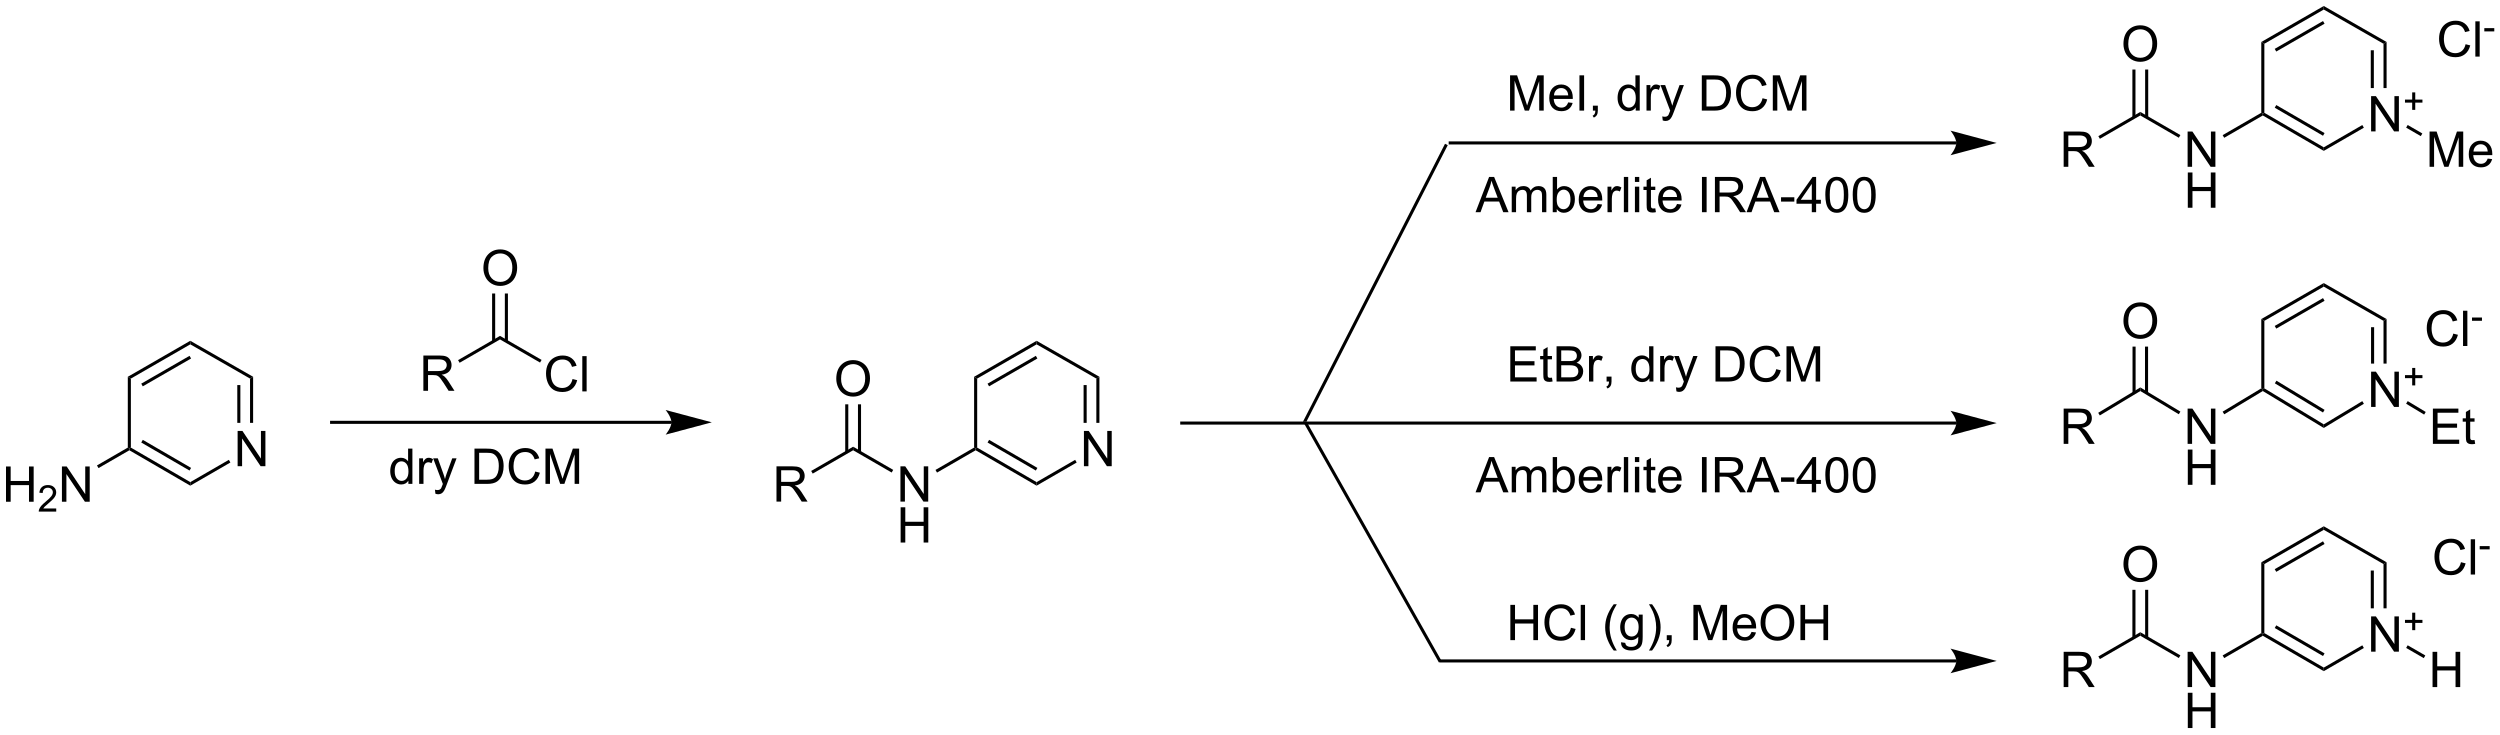 <?xml version="1.0" encoding="UTF-8"?>
<!DOCTYPE svg PUBLIC '-//W3C//DTD SVG 1.0//EN'
          'http://www.w3.org/TR/2001/REC-SVG-20010904/DTD/svg10.dtd'>
<svg stroke-dasharray="none" shape-rendering="auto" xmlns="http://www.w3.org/2000/svg" font-family="'Dialog'" text-rendering="auto" width="1024" fill-opacity="1" color-interpolation="auto" color-rendering="auto" preserveAspectRatio="xMidYMid meet" font-size="12px" viewBox="0 0 1024 301" fill="black" xmlns:xlink="http://www.w3.org/1999/xlink" stroke="black" image-rendering="auto" stroke-miterlimit="10" stroke-linecap="square" stroke-linejoin="miter" font-style="normal" stroke-width="1" height="301" stroke-dashoffset="0" font-weight="normal" stroke-opacity="1"
><!--Generated by the Batik Graphics2D SVG Generator--><defs id="genericDefs"
  /><g
  ><defs id="defs1"
    ><clipPath clipPathUnits="userSpaceOnUse" id="clipPath1"
      ><path d="M2.542 0.647 L420.224 0.647 L420.224 123.268 L2.542 123.268 L2.542 0.647 Z"
      /></clipPath
      ><clipPath clipPathUnits="userSpaceOnUse" id="clipPath2"
      ><path d="M19.745 8.763 L19.745 127.974 L425.814 127.974 L425.814 8.763 Z"
      /></clipPath
    ></defs
    ><g transform="scale(2.452,2.452) translate(-2.542,-0.647) matrix(1.029,0,0,1.029,-17.768,-8.366)"
    ><path d="M98.214 52.288 Q98.214 50.861 98.98 50.056 Q99.746 49.248 100.956 49.248 Q101.748 49.248 102.383 49.629 Q103.022 50.006 103.355 50.683 Q103.691 51.361 103.691 52.22 Q103.691 53.092 103.339 53.78 Q102.988 54.467 102.342 54.821 Q101.699 55.176 100.951 55.176 Q100.144 55.176 99.506 54.785 Q98.871 54.392 98.542 53.717 Q98.214 53.04 98.214 52.288 ZM98.996 52.298 Q98.996 53.334 99.55 53.931 Q100.108 54.525 100.949 54.525 Q101.803 54.525 102.355 53.923 Q102.909 53.321 102.909 52.217 Q102.909 51.517 102.673 50.996 Q102.436 50.475 101.98 50.189 Q101.527 49.9 100.959 49.9 Q100.154 49.9 99.574 50.454 Q98.996 51.006 98.996 52.298 Z" stroke="none" clip-path="url(#clipPath2)"
    /></g
    ><g transform="matrix(2.522,0,0,2.522,-49.793,-22.098)"
    ><path d="M112.728 70.319 L113.486 70.509 Q113.249 71.444 112.63 71.936 Q112.01 72.426 111.117 72.426 Q110.189 72.426 109.609 72.048 Q109.031 71.67 108.726 70.957 Q108.424 70.241 108.424 69.42 Q108.424 68.525 108.765 67.861 Q109.109 67.194 109.739 66.847 Q110.369 66.501 111.127 66.501 Q111.986 66.501 112.572 66.939 Q113.158 67.376 113.39 68.17 L112.643 68.345 Q112.445 67.72 112.064 67.436 Q111.687 67.15 111.111 67.15 Q110.453 67.15 110.007 67.467 Q109.564 67.782 109.385 68.316 Q109.205 68.85 109.205 69.415 Q109.205 70.147 109.419 70.691 Q109.632 71.236 110.08 71.506 Q110.531 71.775 111.054 71.775 Q111.689 71.775 112.13 71.407 Q112.572 71.04 112.728 70.319 ZM114.316 72.327 L114.316 66.6 L115.019 66.6 L115.019 72.327 L114.316 72.327 Z" stroke="none" clip-path="url(#clipPath2)"
    /></g
    ><g transform="matrix(2.522,0,0,2.522,-49.793,-22.098)"
    ><path d="M88.503 72.227 L88.503 66.5 L91.042 66.5 Q91.808 66.5 92.206 66.654 Q92.605 66.807 92.842 67.198 Q93.081 67.589 93.081 68.062 Q93.081 68.672 92.686 69.091 Q92.292 69.508 91.467 69.62 Q91.769 69.766 91.925 69.906 Q92.256 70.211 92.553 70.667 L93.55 72.227 L92.597 72.227 L91.839 71.034 Q91.506 70.518 91.29 70.245 Q91.076 69.971 90.907 69.862 Q90.738 69.753 90.561 69.711 Q90.433 69.682 90.139 69.682 L89.261 69.682 L89.261 72.227 L88.503 72.227 ZM89.261 69.026 L90.889 69.026 Q91.409 69.026 91.701 68.919 Q91.995 68.812 92.146 68.576 Q92.3 68.339 92.3 68.062 Q92.3 67.656 92.003 67.396 Q91.709 67.133 91.073 67.133 L89.261 67.133 L89.261 69.026 Z" stroke="none" clip-path="url(#clipPath2)"
    /></g
    ><g transform="matrix(2.522,0,0,2.522,-49.793,-22.098)"
    ><path d="M99.666 56.429 L99.666 64.2 L100.166 64.2 L100.166 56.429 ZM101.736 56.429 L101.736 64.2 L102.236 64.2 L102.236 56.429 Z" stroke="none" clip-path="url(#clipPath2)"
    /></g
    ><g transform="matrix(2.522,0,0,2.522,-49.793,-22.098)"
    ><path d="M100.951 63.89 L100.951 63.313 L107.702 67.215 L107.452 67.647 Z" stroke="none" clip-path="url(#clipPath2)"
    /></g
    ><g transform="matrix(2.522,0,0,2.522,-49.793,-22.098)"
    ><path d="M100.951 63.313 L100.951 63.89 L94.389 67.681 L94.139 67.249 Z" stroke="none" clip-path="url(#clipPath2)"
    /></g
    ><g transform="matrix(2.522,0,0,2.522,-49.793,-22.098)"
    ><path d="M155.564 70.287 Q155.564 68.861 156.329 68.056 Q157.095 67.249 158.306 67.249 Q159.098 67.249 159.733 67.629 Q160.371 68.006 160.704 68.683 Q161.04 69.361 161.04 70.22 Q161.04 71.092 160.689 71.78 Q160.337 72.467 159.691 72.821 Q159.048 73.176 158.301 73.176 Q157.494 73.176 156.856 72.785 Q156.22 72.392 155.892 71.717 Q155.564 71.04 155.564 70.287 ZM156.345 70.298 Q156.345 71.334 156.9 71.931 Q157.457 72.525 158.298 72.525 Q159.152 72.525 159.704 71.923 Q160.259 71.321 160.259 70.217 Q160.259 69.517 160.022 68.996 Q159.785 68.475 159.329 68.189 Q158.876 67.9 158.309 67.9 Q157.504 67.9 156.923 68.454 Q156.345 69.006 156.345 70.298 Z" stroke="none" clip-path="url(#clipPath2)"
    /></g
    ><g transform="matrix(2.522,0,0,2.522,-49.793,-22.098)"
    ><path d="M165.984 90.227 L165.984 84.5 L166.763 84.5 L169.771 88.995 L169.771 84.5 L170.497 84.5 L170.497 90.227 L169.719 90.227 L166.711 85.727 L166.711 90.227 L165.984 90.227 Z" stroke="none" clip-path="url(#clipPath2)"
    /></g
    ><g transform="matrix(2.522,0,0,2.522,-49.793,-22.098)"
    ><path d="M166.016 96.877 L166.016 91.15 L166.773 91.15 L166.773 93.502 L169.75 93.502 L169.75 91.15 L170.508 91.15 L170.508 96.877 L169.75 96.877 L169.75 94.176 L166.773 94.176 L166.773 96.877 L166.016 96.877 Z" stroke="none" clip-path="url(#clipPath2)"
    /></g
    ><g transform="matrix(2.522,0,0,2.522,-49.793,-22.098)"
    ><path d="M145.853 90.227 L145.853 84.5 L148.392 84.5 Q149.158 84.5 149.556 84.654 Q149.954 84.807 150.191 85.198 Q150.431 85.589 150.431 86.062 Q150.431 86.672 150.035 87.091 Q149.642 87.508 148.816 87.62 Q149.119 87.766 149.275 87.906 Q149.606 88.211 149.902 88.667 L150.9 90.227 L149.947 90.227 L149.189 89.034 Q148.856 88.518 148.639 88.245 Q148.426 87.971 148.257 87.862 Q148.087 87.753 147.91 87.711 Q147.783 87.682 147.488 87.682 L146.611 87.682 L146.611 90.227 L145.853 90.227 ZM146.611 87.026 L148.238 87.026 Q148.759 87.026 149.051 86.919 Q149.345 86.812 149.496 86.576 Q149.65 86.339 149.65 86.062 Q149.65 85.656 149.353 85.396 Q149.059 85.133 148.423 85.133 L146.611 85.133 L146.611 87.026 Z" stroke="none" clip-path="url(#clipPath2)"
    /></g
    ><g transform="matrix(2.522,0,0,2.522,-49.793,-22.098)"
    ><path d="M195.785 84.477 L195.785 78.75 L196.564 78.75 L199.572 83.245 L199.572 78.75 L200.298 78.75 L200.298 84.477 L199.519 84.477 L196.512 79.977 L196.512 84.477 L195.785 84.477 Z" stroke="none" clip-path="url(#clipPath2)"
    /></g
    ><g transform="matrix(2.522,0,0,2.522,-49.793,-22.098)"
    ><path d="M157.016 74.429 L157.016 82.2 L157.516 82.2 L157.516 74.429 ZM159.086 74.429 L159.086 82.2 L159.586 82.2 L159.586 74.429 Z" stroke="none" clip-path="url(#clipPath2)"
    /></g
    ><g transform="matrix(2.522,0,0,2.522,-49.793,-22.098)"
    ><path d="M158.301 81.89 L158.301 81.313 L164.809 85.074 L164.559 85.507 Z" stroke="none" clip-path="url(#clipPath2)"
    /></g
    ><g transform="matrix(2.522,0,0,2.522,-49.793,-22.098)"
    ><path d="M158.301 81.313 L158.301 81.89 L151.738 85.681 L151.488 85.249 Z" stroke="none" clip-path="url(#clipPath2)"
    /></g
    ><g transform="matrix(2.522,0,0,2.522,-49.793,-22.098)"
    ><path d="M171.926 85.516 L171.676 85.083 L177.949 81.457 L178.199 81.602 L178.199 81.891 Z" stroke="none" clip-path="url(#clipPath2)"
    /></g
    ><g transform="matrix(2.522,0,0,2.522,-49.793,-22.098)"
    ><path d="M178.199 81.891 L178.199 81.602 L178.449 81.458 L188.098 87.063 L188.097 87.641 ZM180.134 80.632 L187.975 85.186 L188.226 84.754 L180.385 80.199 Z" stroke="none" clip-path="url(#clipPath2)"
    /></g
    ><g transform="matrix(2.522,0,0,2.522,-49.793,-22.098)"
    ><path d="M188.097 87.641 L188.098 87.063 L194.359 83.445 L194.609 83.878 Z" stroke="none" clip-path="url(#clipPath2)"
    /></g
    ><g transform="matrix(2.522,0,0,2.522,-49.793,-22.098)"
    ><path d="M198.301 77.441 L197.801 77.441 L197.801 70.246 L198.301 69.957 ZM196.231 77.441 L196.231 71.301 L195.731 71.301 L195.731 77.441 Z" stroke="none" clip-path="url(#clipPath2)"
    /></g
    ><g transform="matrix(2.522,0,0,2.522,-49.793,-22.098)"
    ><path d="M198.301 69.957 L197.801 70.246 L188.098 64.687 L188.097 64.11 Z" stroke="none" clip-path="url(#clipPath2)"
    /></g
    ><g transform="matrix(2.522,0,0,2.522,-49.793,-22.098)"
    ><path d="M188.097 64.11 L188.098 64.687 L178.449 70.246 L177.949 69.957 ZM187.976 66.553 L180.131 71.073 L180.38 71.507 L188.225 66.987 Z" stroke="none" clip-path="url(#clipPath2)"
    /></g
    ><g transform="matrix(2.522,0,0,2.522,-49.793,-22.098)"
    ><path d="M178.449 81.458 L178.199 81.602 L177.949 81.457 L177.949 69.957 L178.449 70.246 Z" stroke="none" clip-path="url(#clipPath2)"
    /></g
    ><g transform="matrix(2.522,0,0,2.522,-49.793,-22.098)"
    ><path d="M364.615 60.913 Q364.615 59.486 365.38 58.681 Q366.146 57.873 367.357 57.873 Q368.149 57.873 368.784 58.254 Q369.422 58.631 369.755 59.308 Q370.091 59.986 370.091 60.845 Q370.091 61.717 369.74 62.405 Q369.388 63.092 368.742 63.446 Q368.099 63.801 367.352 63.801 Q366.544 63.801 365.906 63.41 Q365.271 63.017 364.943 62.342 Q364.615 61.665 364.615 60.913 ZM365.396 60.923 Q365.396 61.959 365.951 62.556 Q366.508 63.15 367.349 63.15 Q368.203 63.15 368.755 62.548 Q369.31 61.946 369.31 60.842 Q369.31 60.142 369.073 59.621 Q368.836 59.1 368.38 58.814 Q367.927 58.525 367.359 58.525 Q366.555 58.525 365.974 59.079 Q365.396 59.631 365.396 60.923 Z" stroke="none" clip-path="url(#clipPath2)"
    /></g
    ><g transform="matrix(2.522,0,0,2.522,-49.793,-22.098)"
    ><path d="M375.035 80.852 L375.035 75.125 L375.814 75.125 L378.822 79.62 L378.822 75.125 L379.548 75.125 L379.548 80.852 L378.77 80.852 L375.762 76.352 L375.762 80.852 L375.035 80.852 Z" stroke="none" clip-path="url(#clipPath2)"
    /></g
    ><g transform="matrix(2.522,0,0,2.522,-49.793,-22.098)"
    ><path d="M375.066 87.502 L375.066 81.775 L375.824 81.775 L375.824 84.127 L378.801 84.127 L378.801 81.775 L379.559 81.775 L379.559 87.502 L378.801 87.502 L378.801 84.801 L375.824 84.801 L375.824 87.502 L375.066 87.502 Z" stroke="none" clip-path="url(#clipPath2)"
    /></g
    ><g transform="matrix(2.522,0,0,2.522,-49.793,-22.098)"
    ><path d="M354.904 80.852 L354.904 75.125 L357.443 75.125 Q358.208 75.125 358.607 75.279 Q359.005 75.432 359.242 75.823 Q359.482 76.214 359.482 76.688 Q359.482 77.297 359.086 77.716 Q358.693 78.133 357.867 78.245 Q358.169 78.391 358.325 78.531 Q358.656 78.836 358.953 79.292 L359.95 80.852 L358.997 80.852 L358.24 79.659 Q357.906 79.143 357.69 78.87 Q357.476 78.596 357.307 78.487 Q357.138 78.378 356.961 78.336 Q356.833 78.307 356.539 78.307 L355.661 78.307 L355.661 80.852 L354.904 80.852 ZM355.661 77.651 L357.289 77.651 Q357.81 77.651 358.101 77.544 Q358.396 77.438 358.547 77.201 Q358.7 76.964 358.7 76.688 Q358.7 76.281 358.404 76.021 Q358.109 75.758 357.474 75.758 L355.661 75.758 L355.661 77.651 Z" stroke="none" clip-path="url(#clipPath2)"
    /></g
    ><g transform="matrix(2.522,0,0,2.522,-49.793,-22.098)"
    ><path d="M404.836 74.852 L404.836 69.125 L405.615 69.125 L408.622 73.62 L408.622 69.125 L409.349 69.125 L409.349 74.852 L408.57 74.852 L405.562 70.352 L405.562 74.852 L404.836 74.852 Z" stroke="none" clip-path="url(#clipPath2)"
    /></g
    ><g transform="matrix(2.522,0,0,2.522,-49.793,-22.098)"
    ><path d="M411.508 71.356 L411.508 70.179 L410.338 70.179 L410.338 69.686 L411.508 69.686 L411.508 68.518 L412.006 68.518 L412.006 69.686 L413.174 69.686 L413.174 70.179 L412.006 70.179 L412.006 71.356 L411.508 71.356 Z" stroke="none" clip-path="url(#clipPath2)"
    /></g
    ><g transform="matrix(2.522,0,0,2.522,-49.793,-22.098)"
    ><path d="M414.871 80.852 L414.871 75.125 L419.012 75.125 L419.012 75.799 L415.629 75.799 L415.629 77.555 L418.798 77.555 L418.798 78.227 L415.629 78.227 L415.629 80.174 L419.145 80.174 L419.145 80.852 L414.871 80.852 ZM421.637 80.221 L421.738 80.844 Q421.441 80.906 421.207 80.906 Q420.824 80.906 420.613 80.787 Q420.402 80.664 420.316 80.466 Q420.231 80.268 420.231 79.635 L420.231 77.25 L419.715 77.25 L419.715 76.703 L420.231 76.703 L420.231 75.674 L420.931 75.253 L420.931 76.703 L421.637 76.703 L421.637 77.25 L420.931 77.25 L420.931 79.674 Q420.931 79.977 420.967 80.062 Q421.004 80.148 421.087 80.201 Q421.173 80.25 421.329 80.25 Q421.447 80.25 421.637 80.221 Z" stroke="none" clip-path="url(#clipPath2)"
    /></g
    ><g transform="matrix(2.522,0,0,2.522,-49.793,-22.098)"
    ><path d="M366.089 65.054 L366.089 72.587 L366.589 72.587 L366.589 65.054 ZM368.114 65.054 L368.114 72.587 L368.614 72.587 L368.614 65.054 Z" stroke="none" clip-path="url(#clipPath2)"
    /></g
    ><g transform="matrix(2.522,0,0,2.522,-49.793,-22.098)"
    ><path d="M367.351 72.269 L367.352 71.685 L373.863 75.612 L373.605 76.04 Z" stroke="none" clip-path="url(#clipPath2)"
    /></g
    ><g transform="matrix(2.522,0,0,2.522,-49.793,-22.098)"
    ><path d="M367.352 71.685 L367.351 72.269 L360.774 76.234 L360.516 75.805 Z" stroke="none" clip-path="url(#clipPath2)"
    /></g
    ><g transform="matrix(2.522,0,0,2.522,-49.793,-22.098)"
    ><path d="M380.981 76.049 L380.722 75.621 L387 71.835 L387.25 71.977 L387.25 72.269 Z" stroke="none" clip-path="url(#clipPath2)"
    /></g
    ><g transform="matrix(2.522,0,0,2.522,-49.793,-22.098)"
    ><path d="M387.25 72.269 L387.25 71.977 L387.5 71.836 L397.149 77.684 L397.148 78.269 ZM389.204 71.017 L397.022 75.756 L397.281 75.328 L389.463 70.589 Z" stroke="none" clip-path="url(#clipPath2)"
    /></g
    ><g transform="matrix(2.522,0,0,2.522,-49.793,-22.098)"
    ><path d="M397.148 78.269 L397.149 77.684 L403.406 73.912 L403.664 74.341 Z" stroke="none" clip-path="url(#clipPath2)"
    /></g
    ><g transform="matrix(2.522,0,0,2.522,-49.793,-22.098)"
    ><path d="M407.352 67.816 L406.852 67.816 L406.852 60.871 L407.352 60.582 ZM405.327 67.816 L405.327 61.9 L404.827 61.9 L404.827 67.816 Z" stroke="none" clip-path="url(#clipPath2)"
    /></g
    ><g transform="matrix(2.522,0,0,2.522,-49.793,-22.098)"
    ><path d="M407.352 60.582 L406.852 60.871 L397.149 55.312 L397.148 54.735 Z" stroke="none" clip-path="url(#clipPath2)"
    /></g
    ><g transform="matrix(2.522,0,0,2.522,-49.793,-22.098)"
    ><path d="M397.148 54.735 L397.149 55.312 L387.5 60.871 L387 60.582 ZM397.026 57.178 L389.182 61.698 L389.431 62.132 L397.276 57.612 Z" stroke="none" clip-path="url(#clipPath2)"
    /></g
    ><g transform="matrix(2.522,0,0,2.522,-49.793,-22.098)"
    ><path d="M387.5 71.836 L387.25 71.977 L387 71.835 L387 60.582 L387.5 60.871 Z" stroke="none" clip-path="url(#clipPath2)"
    /></g
    ><g transform="matrix(2.522,0,0,2.522,-49.793,-22.098)"
    ><path d="M410.523 74.332 L410.781 73.904 L413.707 75.668 L413.449 76.096 Z" stroke="none" clip-path="url(#clipPath2)"
    /></g
    ><g transform="matrix(2.522,0,0,2.522,-49.793,-22.098)"
    ><path d="M364.615 100.412 Q364.615 98.986 365.38 98.181 Q366.146 97.374 367.357 97.374 Q368.149 97.374 368.784 97.754 Q369.422 98.131 369.755 98.808 Q370.091 99.486 370.091 100.345 Q370.091 101.217 369.74 101.905 Q369.388 102.592 368.742 102.946 Q368.099 103.301 367.352 103.301 Q366.544 103.301 365.906 102.91 Q365.271 102.517 364.943 101.842 Q364.615 101.165 364.615 100.412 ZM365.396 100.423 Q365.396 101.459 365.951 102.056 Q366.508 102.65 367.349 102.65 Q368.203 102.65 368.755 102.048 Q369.31 101.446 369.31 100.342 Q369.31 99.642 369.073 99.121 Q368.836 98.6 368.38 98.314 Q367.927 98.025 367.359 98.025 Q366.555 98.025 365.974 98.579 Q365.396 99.131 365.396 100.423 Z" stroke="none" clip-path="url(#clipPath2)"
    /></g
    ><g transform="matrix(2.522,0,0,2.522,-49.793,-22.098)"
    ><path d="M375.035 120.352 L375.035 114.625 L375.814 114.625 L378.822 119.12 L378.822 114.625 L379.548 114.625 L379.548 120.352 L378.77 120.352 L375.762 115.852 L375.762 120.352 L375.035 120.352 Z" stroke="none" clip-path="url(#clipPath2)"
    /></g
    ><g transform="matrix(2.522,0,0,2.522,-49.793,-22.098)"
    ><path d="M375.066 127.002 L375.066 121.275 L375.824 121.275 L375.824 123.627 L378.801 123.627 L378.801 121.275 L379.559 121.275 L379.559 127.002 L378.801 127.002 L378.801 124.301 L375.824 124.301 L375.824 127.002 L375.066 127.002 Z" stroke="none" clip-path="url(#clipPath2)"
    /></g
    ><g transform="matrix(2.522,0,0,2.522,-49.793,-22.098)"
    ><path d="M354.904 120.352 L354.904 114.625 L357.443 114.625 Q358.208 114.625 358.607 114.779 Q359.005 114.932 359.242 115.323 Q359.482 115.714 359.482 116.188 Q359.482 116.797 359.086 117.216 Q358.693 117.633 357.867 117.745 Q358.169 117.891 358.325 118.031 Q358.656 118.336 358.953 118.792 L359.95 120.352 L358.997 120.352 L358.24 119.159 Q357.906 118.643 357.69 118.37 Q357.476 118.096 357.307 117.987 Q357.138 117.878 356.961 117.836 Q356.833 117.807 356.539 117.807 L355.661 117.807 L355.661 120.352 L354.904 120.352 ZM355.661 117.151 L357.289 117.151 Q357.81 117.151 358.101 117.044 Q358.396 116.938 358.547 116.701 Q358.7 116.464 358.7 116.188 Q358.7 115.781 358.404 115.521 Q358.109 115.258 357.474 115.258 L355.661 115.258 L355.661 117.151 Z" stroke="none" clip-path="url(#clipPath2)"
    /></g
    ><g transform="matrix(2.522,0,0,2.522,-49.793,-22.098)"
    ><path d="M404.836 114.602 L404.836 108.875 L405.615 108.875 L408.622 113.37 L408.622 108.875 L409.349 108.875 L409.349 114.602 L408.57 114.602 L405.562 110.102 L405.562 114.602 L404.836 114.602 Z" stroke="none" clip-path="url(#clipPath2)"
    /></g
    ><g transform="matrix(2.522,0,0,2.522,-49.793,-22.098)"
    ><path d="M411.508 111.106 L411.508 109.929 L410.338 109.929 L410.338 109.436 L411.508 109.436 L411.508 108.268 L412.006 108.268 L412.006 109.436 L413.174 109.436 L413.174 109.929 L412.006 109.929 L412.006 111.106 L411.508 111.106 Z" stroke="none" clip-path="url(#clipPath2)"
    /></g
    ><g transform="matrix(2.522,0,0,2.522,-49.793,-22.098)"
    ><path d="M414.816 120.352 L414.816 114.625 L415.574 114.625 L415.574 116.977 L418.551 116.977 L418.551 114.625 L419.309 114.625 L419.309 120.352 L418.551 120.352 L418.551 117.651 L415.574 117.651 L415.574 120.352 L414.816 120.352 Z" stroke="none" clip-path="url(#clipPath2)"
    /></g
    ><g transform="matrix(2.522,0,0,2.522,-49.793,-22.098)"
    ><path d="M366.067 104.554 L366.067 112.325 L366.567 112.325 L366.567 104.554 ZM368.137 104.554 L368.137 112.325 L368.637 112.325 L368.637 104.554 Z" stroke="none" clip-path="url(#clipPath2)"
    /></g
    ><g transform="matrix(2.522,0,0,2.522,-49.793,-22.098)"
    ><path d="M367.351 112.015 L367.352 111.438 L373.86 115.199 L373.609 115.632 Z" stroke="none" clip-path="url(#clipPath2)"
    /></g
    ><g transform="matrix(2.522,0,0,2.522,-49.793,-22.098)"
    ><path d="M367.352 111.438 L367.351 112.015 L360.789 115.806 L360.539 115.374 Z" stroke="none" clip-path="url(#clipPath2)"
    /></g
    ><g transform="matrix(2.522,0,0,2.522,-49.793,-22.098)"
    ><path d="M380.977 115.641 L380.726 115.208 L387 111.582 L387.25 111.727 L387.25 112.016 Z" stroke="none" clip-path="url(#clipPath2)"
    /></g
    ><g transform="matrix(2.522,0,0,2.522,-49.793,-22.098)"
    ><path d="M387.25 112.016 L387.25 111.727 L387.5 111.583 L397.149 117.188 L397.148 117.766 ZM389.185 110.757 L397.026 115.311 L397.277 114.879 L389.436 110.324 Z" stroke="none" clip-path="url(#clipPath2)"
    /></g
    ><g transform="matrix(2.522,0,0,2.522,-49.793,-22.098)"
    ><path d="M397.148 117.766 L397.149 117.188 L403.41 113.57 L403.66 114.003 Z" stroke="none" clip-path="url(#clipPath2)"
    /></g
    ><g transform="matrix(2.522,0,0,2.522,-49.793,-22.098)"
    ><path d="M407.352 107.566 L406.852 107.566 L406.852 100.371 L407.352 100.082 ZM405.282 107.566 L405.282 101.426 L404.782 101.426 L404.782 107.566 Z" stroke="none" clip-path="url(#clipPath2)"
    /></g
    ><g transform="matrix(2.522,0,0,2.522,-49.793,-22.098)"
    ><path d="M407.352 100.082 L406.852 100.371 L397.149 94.812 L397.148 94.235 Z" stroke="none" clip-path="url(#clipPath2)"
    /></g
    ><g transform="matrix(2.522,0,0,2.522,-49.793,-22.098)"
    ><path d="M397.148 94.235 L397.149 94.812 L387.5 100.371 L387 100.082 ZM397.026 96.678 L389.182 101.198 L389.431 101.632 L397.276 97.112 Z" stroke="none" clip-path="url(#clipPath2)"
    /></g
    ><g transform="matrix(2.522,0,0,2.522,-49.793,-22.098)"
    ><path d="M387.5 111.583 L387.25 111.727 L387 111.582 L387 100.082 L387.5 100.371 Z" stroke="none" clip-path="url(#clipPath2)"
    /></g
    ><g transform="matrix(2.522,0,0,2.522,-49.793,-22.098)"
    ><path d="M410.527 113.995 L410.777 113.562 L413.641 115.217 L413.39 115.65 Z" stroke="none" clip-path="url(#clipPath2)"
    /></g
    ><g transform="matrix(2.522,0,0,2.522,-49.793,-22.098)"
    ><path d="M364.615 15.912 Q364.615 14.486 365.38 13.681 Q366.146 12.873 367.357 12.873 Q368.149 12.873 368.784 13.254 Q369.422 13.631 369.755 14.308 Q370.091 14.986 370.091 15.845 Q370.091 16.717 369.74 17.405 Q369.388 18.092 368.742 18.446 Q368.099 18.801 367.352 18.801 Q366.544 18.801 365.906 18.41 Q365.271 18.017 364.943 17.342 Q364.615 16.665 364.615 15.912 ZM365.396 15.923 Q365.396 16.959 365.951 17.556 Q366.508 18.149 367.349 18.149 Q368.203 18.149 368.755 17.548 Q369.31 16.946 369.31 15.842 Q369.31 15.142 369.073 14.621 Q368.836 14.1 368.38 13.814 Q367.927 13.524 367.359 13.524 Q366.555 13.524 365.974 14.079 Q365.396 14.631 365.396 15.923 Z" stroke="none" clip-path="url(#clipPath2)"
    /></g
    ><g transform="matrix(2.522,0,0,2.522,-49.793,-22.098)"
    ><path d="M375.035 35.852 L375.035 30.125 L375.814 30.125 L378.822 34.62 L378.822 30.125 L379.548 30.125 L379.548 35.852 L378.77 35.852 L375.762 31.352 L375.762 35.852 L375.035 35.852 Z" stroke="none" clip-path="url(#clipPath2)"
    /></g
    ><g transform="matrix(2.522,0,0,2.522,-49.793,-22.098)"
    ><path d="M375.066 42.502 L375.066 36.775 L375.824 36.775 L375.824 39.127 L378.801 39.127 L378.801 36.775 L379.559 36.775 L379.559 42.502 L378.801 42.502 L378.801 39.801 L375.824 39.801 L375.824 42.502 L375.066 42.502 Z" stroke="none" clip-path="url(#clipPath2)"
    /></g
    ><g transform="matrix(2.522,0,0,2.522,-49.793,-22.098)"
    ><path d="M354.904 35.852 L354.904 30.125 L357.443 30.125 Q358.208 30.125 358.607 30.279 Q359.005 30.432 359.242 30.823 Q359.482 31.214 359.482 31.688 Q359.482 32.297 359.086 32.716 Q358.693 33.133 357.867 33.245 Q358.169 33.391 358.325 33.531 Q358.656 33.836 358.953 34.292 L359.95 35.852 L358.997 35.852 L358.24 34.659 Q357.906 34.143 357.69 33.87 Q357.476 33.596 357.307 33.487 Q357.138 33.378 356.961 33.336 Q356.833 33.307 356.539 33.307 L355.661 33.307 L355.661 35.852 L354.904 35.852 ZM355.661 32.651 L357.289 32.651 Q357.81 32.651 358.101 32.544 Q358.396 32.438 358.547 32.201 Q358.7 31.964 358.7 31.688 Q358.7 31.281 358.404 31.021 Q358.109 30.758 357.474 30.758 L355.661 30.758 L355.661 32.651 Z" stroke="none" clip-path="url(#clipPath2)"
    /></g
    ><g transform="matrix(2.522,0,0,2.522,-49.793,-22.098)"
    ><path d="M404.836 30.102 L404.836 24.375 L405.615 24.375 L408.622 28.87 L408.622 24.375 L409.349 24.375 L409.349 30.102 L408.57 30.102 L405.562 25.602 L405.562 30.102 L404.836 30.102 Z" stroke="none" clip-path="url(#clipPath2)"
    /></g
    ><g transform="matrix(2.522,0,0,2.522,-49.793,-22.098)"
    ><path d="M411.508 26.606 L411.508 25.429 L410.338 25.429 L410.338 24.936 L411.508 24.936 L411.508 23.768 L412.006 23.768 L412.006 24.936 L413.174 24.936 L413.174 25.429 L412.006 25.429 L412.006 26.606 L411.508 26.606 Z" stroke="none" clip-path="url(#clipPath2)"
    /></g
    ><g transform="matrix(2.522,0,0,2.522,-49.793,-22.098)"
    ><path d="M414.332 35.852 L414.332 30.125 L415.473 30.125 L416.829 34.18 Q417.017 34.745 417.103 35.026 Q417.199 34.714 417.408 34.109 L418.777 30.125 L419.798 30.125 L419.798 35.852 L419.066 35.852 L419.066 31.057 L417.402 35.852 L416.72 35.852 L415.064 30.977 L415.064 35.852 L414.332 35.852 ZM423.77 34.516 L424.496 34.604 Q424.324 35.242 423.858 35.594 Q423.395 35.945 422.673 35.945 Q421.762 35.945 421.228 35.386 Q420.697 34.823 420.697 33.812 Q420.697 32.766 421.236 32.188 Q421.775 31.609 422.634 31.609 Q423.465 31.609 423.991 32.177 Q424.52 32.742 424.52 33.768 Q424.52 33.831 424.517 33.956 L421.423 33.956 Q421.462 34.641 421.809 35.005 Q422.158 35.367 422.676 35.367 Q423.064 35.367 423.337 35.164 Q423.611 34.961 423.77 34.516 ZM421.462 33.378 L423.777 33.378 Q423.731 32.854 423.512 32.594 Q423.176 32.188 422.642 32.188 Q422.158 32.188 421.827 32.513 Q421.496 32.836 421.462 33.378 Z" stroke="none" clip-path="url(#clipPath2)"
    /></g
    ><g transform="matrix(2.522,0,0,2.522,-49.793,-22.098)"
    ><path d="M366.067 20.054 L366.067 27.825 L366.567 27.825 L366.567 20.054 ZM368.137 20.054 L368.137 27.825 L368.637 27.825 L368.637 20.054 Z" stroke="none" clip-path="url(#clipPath2)"
    /></g
    ><g transform="matrix(2.522,0,0,2.522,-49.793,-22.098)"
    ><path d="M367.351 27.515 L367.352 26.938 L373.86 30.699 L373.609 31.132 Z" stroke="none" clip-path="url(#clipPath2)"
    /></g
    ><g transform="matrix(2.522,0,0,2.522,-49.793,-22.098)"
    ><path d="M367.352 26.938 L367.351 27.515 L360.789 31.306 L360.539 30.873 Z" stroke="none" clip-path="url(#clipPath2)"
    /></g
    ><g transform="matrix(2.522,0,0,2.522,-49.793,-22.098)"
    ><path d="M380.977 31.141 L380.726 30.708 L387 27.082 L387.25 27.227 L387.25 27.515 Z" stroke="none" clip-path="url(#clipPath2)"
    /></g
    ><g transform="matrix(2.522,0,0,2.522,-49.793,-22.098)"
    ><path d="M387.25 27.515 L387.25 27.227 L387.5 27.083 L397.149 32.688 L397.148 33.266 ZM389.185 26.257 L397.026 30.811 L397.277 30.379 L389.436 25.824 Z" stroke="none" clip-path="url(#clipPath2)"
    /></g
    ><g transform="matrix(2.522,0,0,2.522,-49.793,-22.098)"
    ><path d="M397.148 33.266 L397.149 32.688 L403.41 29.07 L403.66 29.503 Z" stroke="none" clip-path="url(#clipPath2)"
    /></g
    ><g transform="matrix(2.522,0,0,2.522,-49.793,-22.098)"
    ><path d="M407.352 23.066 L406.852 23.066 L406.852 15.871 L407.352 15.582 ZM405.282 23.066 L405.282 16.926 L404.782 16.926 L404.782 23.066 Z" stroke="none" clip-path="url(#clipPath2)"
    /></g
    ><g transform="matrix(2.522,0,0,2.522,-49.793,-22.098)"
    ><path d="M407.352 15.582 L406.852 15.871 L397.149 10.312 L397.148 9.735 Z" stroke="none" clip-path="url(#clipPath2)"
    /></g
    ><g transform="matrix(2.522,0,0,2.522,-49.793,-22.098)"
    ><path d="M397.148 9.735 L397.149 10.312 L387.5 15.871 L387 15.582 ZM397.026 12.178 L389.182 16.698 L389.431 17.132 L397.276 12.612 Z" stroke="none" clip-path="url(#clipPath2)"
    /></g
    ><g transform="matrix(2.522,0,0,2.522,-49.793,-22.098)"
    ><path d="M387.5 27.083 L387.25 27.227 L387 27.082 L387 15.582 L387.5 15.871 Z" stroke="none" clip-path="url(#clipPath2)"
    /></g
    ><g transform="matrix(2.522,0,0,2.522,-49.793,-22.098)"
    ><path d="M410.527 29.495 L410.777 29.062 L413.156 30.437 L412.906 30.87 Z" stroke="none" clip-path="url(#clipPath2)"
    /></g
    ><g transform="matrix(2.522,0,0,2.522,-49.793,-22.098)"
    ><path d="M419.43 100.069 L420.188 100.259 Q419.951 101.194 419.331 101.686 Q418.711 102.176 417.818 102.176 Q416.891 102.176 416.31 101.798 Q415.732 101.42 415.427 100.707 Q415.125 99.991 415.125 99.17 Q415.125 98.275 415.466 97.611 Q415.81 96.944 416.44 96.597 Q417.07 96.251 417.828 96.251 Q418.688 96.251 419.274 96.689 Q419.859 97.126 420.091 97.92 L419.344 98.095 Q419.146 97.47 418.766 97.186 Q418.388 96.9 417.812 96.9 Q417.154 96.9 416.708 97.217 Q416.266 97.532 416.086 98.066 Q415.906 98.6 415.906 99.165 Q415.906 99.897 416.12 100.441 Q416.333 100.986 416.781 101.256 Q417.232 101.525 417.755 101.525 Q418.391 101.525 418.831 101.157 Q419.274 100.79 419.43 100.069 ZM421.017 102.077 L421.017 96.35 L421.72 96.35 L421.72 102.077 L421.017 102.077 Z" stroke="none" clip-path="url(#clipPath2)"
    /></g
    ><g transform="matrix(2.522,0,0,2.522,-49.793,-22.098)"
    ><path d="M422.473 97.987 L422.473 97.456 L424.092 97.456 L424.092 97.987 L422.473 97.987 Z" stroke="none" clip-path="url(#clipPath2)"
    /></g
    ><g transform="matrix(2.522,0,0,2.522,-49.793,-22.098)"
    ><path d="M420.18 15.944 L420.938 16.134 Q420.701 17.069 420.081 17.561 Q419.461 18.051 418.568 18.051 Q417.641 18.051 417.06 17.673 Q416.482 17.295 416.177 16.582 Q415.875 15.866 415.875 15.045 Q415.875 14.149 416.216 13.486 Q416.56 12.819 417.19 12.472 Q417.82 12.126 418.578 12.126 Q419.438 12.126 420.024 12.564 Q420.609 13.001 420.841 13.795 L420.094 13.97 Q419.896 13.345 419.516 13.061 Q419.138 12.774 418.562 12.774 Q417.904 12.774 417.458 13.092 Q417.016 13.407 416.836 13.941 Q416.656 14.475 416.656 15.04 Q416.656 15.772 416.87 16.316 Q417.083 16.86 417.531 17.131 Q417.982 17.399 418.505 17.399 Q419.141 17.399 419.581 17.032 Q420.024 16.665 420.18 15.944 ZM421.767 17.952 L421.767 12.225 L422.47 12.225 L422.47 17.952 L421.767 17.952 Z" stroke="none" clip-path="url(#clipPath2)"
    /></g
    ><g transform="matrix(2.522,0,0,2.522,-49.793,-22.098)"
    ><path d="M423.223 13.863 L423.223 13.331 L424.842 13.331 L424.842 13.863 L423.223 13.863 Z" stroke="none" clip-path="url(#clipPath2)"
    /></g
    ><g transform="matrix(2.522,0,0,2.522,-49.793,-22.098)"
    ><path d="M418.18 62.944 L418.938 63.134 Q418.701 64.069 418.081 64.561 Q417.461 65.051 416.568 65.051 Q415.641 65.051 415.06 64.673 Q414.482 64.295 414.177 63.582 Q413.875 62.866 413.875 62.045 Q413.875 61.15 414.216 60.486 Q414.56 59.819 415.19 59.472 Q415.82 59.126 416.578 59.126 Q417.438 59.126 418.024 59.564 Q418.609 60.001 418.841 60.795 L418.094 60.97 Q417.896 60.345 417.516 60.061 Q417.138 59.775 416.562 59.775 Q415.904 59.775 415.458 60.092 Q415.016 60.407 414.836 60.941 Q414.656 61.475 414.656 62.04 Q414.656 62.772 414.87 63.316 Q415.083 63.861 415.531 64.131 Q415.982 64.4 416.505 64.4 Q417.141 64.4 417.581 64.032 Q418.024 63.665 418.18 62.944 ZM419.767 64.952 L419.767 59.225 L420.47 59.225 L420.47 64.952 L419.767 64.952 Z" stroke="none" clip-path="url(#clipPath2)"
    /></g
    ><g transform="matrix(2.522,0,0,2.522,-49.793,-22.098)"
    ><path d="M421.223 60.862 L421.223 60.331 L422.842 60.331 L422.842 60.862 L421.223 60.862 Z" stroke="none" clip-path="url(#clipPath2)"
    /></g
    ><g transform="matrix(2.522,0,0,2.522,-49.793,-22.098)"
    ><path d="M231.367 77.232 L231.934 77.221 L253.868 116.104 L253.433 116.349 Z" stroke="none" clip-path="url(#clipPath2)"
    /></g
    ><g transform="matrix(2.522,0,0,2.522,-49.793,-22.098)"
    ><path d="M231.934 77.221 L231.367 77.232 L254.428 32.113 L254.873 32.34 Z" stroke="none" clip-path="url(#clipPath2)"
    /></g
    ><g transform="matrix(2.522,0,0,2.522,-49.793,-22.098)"
    ><path d="M20.718 90.252 L20.718 84.525 L21.476 84.525 L21.476 86.877 L24.452 86.877 L24.452 84.525 L25.21 84.525 L25.21 90.252 L24.452 90.252 L24.452 87.551 L21.476 87.551 L21.476 90.252 L20.718 90.252 Z" stroke="none" clip-path="url(#clipPath2)"
    /></g
    ><g transform="matrix(2.522,0,0,2.522,-49.793,-22.098)"
    ><path d="M28.876 91.344 L28.876 91.852 L26.036 91.852 Q26.03 91.66 26.099 91.484 Q26.206 91.195 26.444 90.914 Q26.685 90.633 27.136 90.264 Q27.835 89.689 28.081 89.354 Q28.327 89.018 28.327 88.719 Q28.327 88.406 28.102 88.191 Q27.88 87.975 27.519 87.975 Q27.138 87.975 26.909 88.203 Q26.681 88.432 26.679 88.836 L26.136 88.781 Q26.192 88.174 26.556 87.858 Q26.919 87.539 27.53 87.539 Q28.149 87.539 28.509 87.883 Q28.87 88.225 28.87 88.731 Q28.87 88.988 28.765 89.238 Q28.659 89.486 28.413 89.762 Q28.169 90.037 27.601 90.518 Q27.126 90.916 26.991 91.059 Q26.857 91.201 26.769 91.344 L28.876 91.344 Z" stroke="none" clip-path="url(#clipPath2)"
    /></g
    ><g transform="matrix(2.522,0,0,2.522,-49.793,-22.098)"
    ><path d="M29.801 90.252 L29.801 84.525 L30.579 84.525 L33.587 89.02 L33.587 84.525 L34.314 84.525 L34.314 90.252 L33.535 90.252 L30.527 85.752 L30.527 90.252 L29.801 90.252 Z" stroke="none" clip-path="url(#clipPath2)"
    /></g
    ><g transform="matrix(2.522,0,0,2.522,-49.793,-22.098)"
    ><path d="M58.336 84.477 L58.336 78.75 L59.115 78.75 L62.122 83.245 L62.122 78.75 L62.849 78.75 L62.849 84.477 L62.07 84.477 L59.062 79.977 L59.062 84.477 L58.336 84.477 Z" stroke="none" clip-path="url(#clipPath2)"
    /></g
    ><g transform="matrix(2.522,0,0,2.522,-49.793,-22.098)"
    ><path d="M35.742 84.784 L35.492 84.352 L40.5 81.457 L40.75 81.602 L40.75 81.891 Z" stroke="none" clip-path="url(#clipPath2)"
    /></g
    ><g transform="matrix(2.522,0,0,2.522,-49.793,-22.098)"
    ><path d="M40.75 81.891 L40.75 81.602 L41 81.458 L50.649 87.063 L50.648 87.641 ZM42.685 80.632 L50.526 85.186 L50.777 84.754 L42.936 80.199 Z" stroke="none" clip-path="url(#clipPath2)"
    /></g
    ><g transform="matrix(2.522,0,0,2.522,-49.793,-22.098)"
    ><path d="M50.648 87.641 L50.649 87.063 L56.91 83.445 L57.16 83.878 Z" stroke="none" clip-path="url(#clipPath2)"
    /></g
    ><g transform="matrix(2.522,0,0,2.522,-49.793,-22.098)"
    ><path d="M60.852 77.441 L60.352 77.441 L60.352 70.246 L60.852 69.957 ZM58.782 77.441 L58.782 71.301 L58.282 71.301 L58.282 77.441 Z" stroke="none" clip-path="url(#clipPath2)"
    /></g
    ><g transform="matrix(2.522,0,0,2.522,-49.793,-22.098)"
    ><path d="M60.852 69.957 L60.352 70.246 L50.649 64.687 L50.648 64.11 Z" stroke="none" clip-path="url(#clipPath2)"
    /></g
    ><g transform="matrix(2.522,0,0,2.522,-49.793,-22.098)"
    ><path d="M50.648 64.11 L50.649 64.687 L41 70.246 L40.5 69.957 ZM50.526 66.553 L42.681 71.073 L42.931 71.507 L50.776 66.987 Z" stroke="none" clip-path="url(#clipPath2)"
    /></g
    ><g transform="matrix(2.522,0,0,2.522,-49.793,-22.098)"
    ><path d="M41 81.458 L40.75 81.602 L40.5 81.457 L40.5 69.957 L41 70.246 Z" stroke="none" clip-path="url(#clipPath2)"
    /></g
    ><g transform="matrix(2.522,0,0,2.522,-49.793,-22.098)"
    ><path d="M86.068 87.352 L86.068 86.828 Q85.675 87.445 84.909 87.445 Q84.412 87.445 83.995 87.172 Q83.581 86.898 83.352 86.409 Q83.123 85.917 83.123 85.281 Q83.123 84.659 83.329 84.154 Q83.537 83.648 83.951 83.38 Q84.365 83.109 84.878 83.109 Q85.253 83.109 85.545 83.268 Q85.839 83.424 86.022 83.68 L86.022 81.625 L86.722 81.625 L86.722 87.352 L86.068 87.352 ZM83.847 85.281 Q83.847 86.078 84.183 86.474 Q84.519 86.867 84.975 86.867 Q85.436 86.867 85.758 86.49 Q86.081 86.112 86.081 85.339 Q86.081 84.487 85.753 84.089 Q85.425 83.69 84.943 83.69 Q84.475 83.69 84.159 84.073 Q83.847 84.456 83.847 85.281 ZM87.82 87.352 L87.82 83.203 L88.453 83.203 L88.453 83.831 Q88.695 83.391 88.898 83.25 Q89.103 83.109 89.351 83.109 Q89.705 83.109 90.072 83.336 L89.83 83.987 Q89.572 83.836 89.314 83.836 Q89.085 83.836 88.9 83.974 Q88.718 84.112 88.64 84.359 Q88.523 84.734 88.523 85.18 L88.523 87.352 L87.82 87.352 ZM90.46 88.951 L90.382 88.289 Q90.611 88.352 90.783 88.352 Q91.018 88.352 91.158 88.273 Q91.299 88.195 91.39 88.055 Q91.455 87.951 91.603 87.531 Q91.624 87.474 91.666 87.359 L90.093 83.203 L90.851 83.203 L91.713 85.604 Q91.882 86.062 92.015 86.565 Q92.135 86.081 92.304 85.62 L93.189 83.203 L93.893 83.203 L92.314 87.422 Q92.062 88.107 91.921 88.365 Q91.734 88.711 91.492 88.872 Q91.249 89.037 90.913 89.037 Q90.71 89.037 90.46 88.951 ZM96.803 87.352 L96.803 81.625 L98.777 81.625 Q99.443 81.625 99.795 81.706 Q100.287 81.82 100.636 82.117 Q101.089 82.5 101.313 83.096 Q101.537 83.69 101.537 84.456 Q101.537 85.109 101.383 85.615 Q101.232 86.117 100.993 86.448 Q100.756 86.776 100.472 86.966 Q100.191 87.156 99.79 87.255 Q99.389 87.352 98.87 87.352 L96.803 87.352 ZM97.561 86.674 L98.784 86.674 Q99.35 86.674 99.672 86.57 Q99.995 86.464 100.186 86.273 Q100.456 86.003 100.605 85.549 Q100.756 85.094 100.756 84.445 Q100.756 83.547 100.462 83.065 Q100.167 82.581 99.745 82.417 Q99.441 82.299 98.764 82.299 L97.561 82.299 L97.561 86.674 ZM106.666 85.344 L107.424 85.534 Q107.187 86.469 106.567 86.961 Q105.947 87.451 105.054 87.451 Q104.127 87.451 103.546 87.073 Q102.968 86.695 102.663 85.982 Q102.361 85.266 102.361 84.445 Q102.361 83.549 102.703 82.885 Q103.046 82.219 103.676 81.872 Q104.307 81.526 105.064 81.526 Q105.924 81.526 106.51 81.964 Q107.096 82.401 107.328 83.195 L106.58 83.37 Q106.382 82.745 106.002 82.461 Q105.624 82.174 105.049 82.174 Q104.39 82.174 103.945 82.492 Q103.502 82.807 103.322 83.341 Q103.143 83.875 103.143 84.44 Q103.143 85.172 103.356 85.716 Q103.57 86.26 104.018 86.531 Q104.468 86.799 104.992 86.799 Q105.627 86.799 106.067 86.432 Q106.51 86.065 106.666 85.344 ZM108.334 87.352 L108.334 81.625 L109.475 81.625 L110.831 85.68 Q111.019 86.245 111.105 86.526 Q111.201 86.214 111.409 85.609 L112.779 81.625 L113.8 81.625 L113.8 87.352 L113.068 87.352 L113.068 82.557 L111.404 87.352 L110.722 87.352 L109.066 82.477 L109.066 87.352 L108.334 87.352 Z" stroke="none" clip-path="url(#clipPath2)"
    /></g
    ><g transform="matrix(2.522,0,0,2.522,-49.793,-22.098)"
    ><path d="M264.994 26.727 L264.994 21 L266.135 21 L267.491 25.055 Q267.679 25.62 267.765 25.901 Q267.861 25.589 268.07 24.984 L269.44 21 L270.46 21 L270.46 26.727 L269.728 26.727 L269.728 21.932 L268.065 26.727 L267.382 26.727 L265.726 21.852 L265.726 26.727 L264.994 26.727 ZM274.432 25.391 L275.158 25.479 Q274.986 26.117 274.52 26.469 Q274.057 26.82 273.335 26.82 Q272.424 26.82 271.89 26.261 Q271.359 25.698 271.359 24.688 Q271.359 23.641 271.898 23.062 Q272.437 22.484 273.296 22.484 Q274.127 22.484 274.653 23.052 Q275.182 23.617 275.182 24.643 Q275.182 24.706 275.179 24.831 L272.085 24.831 Q272.124 25.516 272.471 25.88 Q272.82 26.242 273.338 26.242 Q273.726 26.242 273.999 26.039 Q274.273 25.836 274.432 25.391 ZM272.124 24.253 L274.44 24.253 Q274.393 23.729 274.174 23.469 Q273.838 23.062 273.304 23.062 Q272.82 23.062 272.489 23.388 Q272.158 23.711 272.124 24.253 ZM276.261 26.727 L276.261 21 L277.019 21 L277.019 26.727 L276.261 26.727 ZM278.447 26.727 L278.447 25.924 L279.249 25.924 L279.249 26.727 Q279.249 27.169 279.093 27.44 Q278.937 27.711 278.596 27.859 L278.4 27.56 Q278.624 27.461 278.728 27.271 Q278.835 27.083 278.846 26.727 L278.447 26.727 ZM285.4 26.727 L285.4 26.203 Q285.007 26.82 284.241 26.82 Q283.744 26.82 283.327 26.547 Q282.913 26.273 282.684 25.784 Q282.455 25.292 282.455 24.656 Q282.455 24.034 282.661 23.529 Q282.869 23.023 283.283 22.755 Q283.697 22.484 284.21 22.484 Q284.585 22.484 284.877 22.643 Q285.171 22.799 285.353 23.055 L285.353 21 L286.054 21 L286.054 26.727 L285.4 26.727 ZM283.179 24.656 Q283.179 25.453 283.515 25.849 Q283.851 26.242 284.307 26.242 Q284.768 26.242 285.091 25.865 Q285.413 25.487 285.413 24.714 Q285.413 23.862 285.085 23.464 Q284.757 23.065 284.275 23.065 Q283.807 23.065 283.491 23.448 Q283.179 23.831 283.179 24.656 ZM287.152 26.727 L287.152 22.578 L287.784 22.578 L287.784 23.206 Q288.027 22.766 288.23 22.625 Q288.435 22.484 288.683 22.484 Q289.037 22.484 289.404 22.711 L289.162 23.362 Q288.904 23.211 288.647 23.211 Q288.417 23.211 288.232 23.349 Q288.05 23.487 287.972 23.734 Q287.855 24.109 287.855 24.555 L287.855 26.727 L287.152 26.727 ZM289.792 28.326 L289.714 27.664 Q289.943 27.727 290.115 27.727 Q290.35 27.727 290.49 27.648 Q290.631 27.57 290.722 27.43 Q290.787 27.326 290.935 26.906 Q290.956 26.849 290.998 26.734 L289.425 22.578 L290.183 22.578 L291.045 24.979 Q291.214 25.438 291.347 25.94 Q291.467 25.456 291.636 24.995 L292.522 22.578 L293.225 22.578 L291.647 26.797 Q291.394 27.482 291.253 27.74 Q291.066 28.086 290.824 28.247 Q290.581 28.412 290.245 28.412 Q290.042 28.412 289.792 28.326 ZM296.135 26.727 L296.135 21 L298.109 21 Q298.775 21 299.127 21.081 Q299.619 21.195 299.968 21.492 Q300.421 21.875 300.645 22.471 Q300.869 23.065 300.869 23.831 Q300.869 24.484 300.716 24.99 Q300.565 25.492 300.325 25.823 Q300.088 26.151 299.804 26.341 Q299.523 26.531 299.122 26.63 Q298.721 26.727 298.202 26.727 L296.135 26.727 ZM296.893 26.049 L298.116 26.049 Q298.682 26.049 299.005 25.945 Q299.327 25.839 299.518 25.648 Q299.788 25.378 299.937 24.924 Q300.088 24.469 300.088 23.82 Q300.088 22.922 299.794 22.44 Q299.499 21.956 299.077 21.792 Q298.773 21.674 298.096 21.674 L296.893 21.674 L296.893 26.049 ZM305.998 24.719 L306.756 24.909 Q306.519 25.844 305.899 26.336 Q305.279 26.826 304.386 26.826 Q303.459 26.826 302.878 26.448 Q302.3 26.07 301.995 25.357 Q301.693 24.641 301.693 23.82 Q301.693 22.924 302.034 22.261 Q302.378 21.594 303.009 21.247 Q303.639 20.901 304.397 20.901 Q305.256 20.901 305.842 21.339 Q306.428 21.776 306.659 22.57 L305.912 22.745 Q305.714 22.12 305.334 21.836 Q304.956 21.549 304.381 21.549 Q303.722 21.549 303.277 21.867 Q302.834 22.182 302.654 22.716 Q302.475 23.25 302.475 23.815 Q302.475 24.547 302.688 25.091 Q302.902 25.636 303.35 25.906 Q303.8 26.174 304.324 26.174 Q304.959 26.174 305.399 25.807 Q305.842 25.44 305.998 24.719 ZM307.666 26.727 L307.666 21 L308.807 21 L310.163 25.055 Q310.351 25.62 310.437 25.901 Q310.533 25.589 310.741 24.984 L312.111 21 L313.132 21 L313.132 26.727 L312.4 26.727 L312.4 21.932 L310.736 26.727 L310.054 26.727 L308.398 21.852 L308.398 26.727 L307.666 26.727 Z" stroke="none" clip-path="url(#clipPath2)"
    /></g
    ><g transform="matrix(2.522,0,0,2.522,-49.793,-22.098)"
    ><path d="M259.387 43.227 L261.588 37.5 L262.406 37.5 L264.749 43.227 L263.885 43.227 L263.218 41.492 L260.822 41.492 L260.195 43.227 L259.387 43.227 ZM261.041 40.875 L262.984 40.875 L262.385 39.289 Q262.111 38.565 261.978 38.102 Q261.869 38.651 261.671 39.195 L261.041 40.875 ZM265.265 43.227 L265.265 39.078 L265.893 39.078 L265.893 39.659 Q266.088 39.354 266.411 39.169 Q266.736 38.984 267.15 38.984 Q267.611 38.984 267.906 39.177 Q268.202 39.367 268.322 39.711 Q268.815 38.984 269.603 38.984 Q270.221 38.984 270.551 39.326 Q270.885 39.667 270.885 40.378 L270.885 43.227 L270.187 43.227 L270.187 40.612 Q270.187 40.19 270.116 40.005 Q270.049 39.82 269.869 39.708 Q269.69 39.594 269.447 39.594 Q269.01 39.594 268.721 39.886 Q268.432 40.175 268.432 40.815 L268.432 43.227 L267.728 43.227 L267.728 40.531 Q267.728 40.062 267.557 39.828 Q267.385 39.594 266.994 39.594 Q266.697 39.594 266.445 39.75 Q266.195 39.906 266.08 40.208 Q265.968 40.508 265.968 41.073 L265.968 43.227 L265.265 43.227 ZM272.577 43.227 L271.924 43.227 L271.924 37.5 L272.627 37.5 L272.627 39.542 Q273.072 38.984 273.765 38.984 Q274.148 38.984 274.489 39.138 Q274.83 39.292 275.051 39.573 Q275.273 39.852 275.398 40.247 Q275.523 40.641 275.523 41.089 Q275.523 42.156 274.994 42.74 Q274.468 43.32 273.728 43.32 Q272.994 43.32 272.577 42.706 L272.577 43.227 ZM272.57 41.12 Q272.57 41.867 272.773 42.198 Q273.103 42.742 273.671 42.742 Q274.132 42.742 274.468 42.341 Q274.804 41.94 274.804 41.148 Q274.804 40.336 274.481 39.951 Q274.158 39.562 273.702 39.562 Q273.241 39.562 272.906 39.964 Q272.57 40.362 272.57 41.12 ZM279.217 41.891 L279.943 41.979 Q279.772 42.617 279.305 42.969 Q278.842 43.32 278.12 43.32 Q277.209 43.32 276.675 42.761 Q276.144 42.198 276.144 41.188 Q276.144 40.141 276.683 39.562 Q277.222 38.984 278.081 38.984 Q278.912 38.984 279.438 39.552 Q279.967 40.117 279.967 41.143 Q279.967 41.206 279.964 41.331 L276.87 41.331 Q276.909 42.016 277.256 42.38 Q277.605 42.742 278.123 42.742 Q278.511 42.742 278.784 42.539 Q279.058 42.336 279.217 41.891 ZM276.909 40.753 L279.225 40.753 Q279.178 40.229 278.959 39.969 Q278.623 39.562 278.089 39.562 Q277.605 39.562 277.274 39.888 Q276.943 40.211 276.909 40.753 ZM280.82 43.227 L280.82 39.078 L281.452 39.078 L281.452 39.706 Q281.695 39.266 281.898 39.125 Q282.103 38.984 282.351 38.984 Q282.705 38.984 283.072 39.211 L282.83 39.862 Q282.572 39.711 282.315 39.711 Q282.085 39.711 281.9 39.849 Q281.718 39.987 281.64 40.234 Q281.523 40.609 281.523 41.055 L281.523 43.227 L280.82 43.227 ZM283.476 43.227 L283.476 37.5 L284.179 37.5 L284.179 43.227 L283.476 43.227 ZM285.272 38.307 L285.272 37.5 L285.975 37.5 L285.975 38.307 L285.272 38.307 ZM285.272 43.227 L285.272 39.078 L285.975 39.078 L285.975 43.227 L285.272 43.227 ZM288.58 42.596 L288.682 43.219 Q288.385 43.281 288.15 43.281 Q287.768 43.281 287.557 43.161 Q287.346 43.039 287.26 42.841 Q287.174 42.643 287.174 42.011 L287.174 39.625 L286.658 39.625 L286.658 39.078 L287.174 39.078 L287.174 38.05 L287.874 37.628 L287.874 39.078 L288.58 39.078 L288.58 39.625 L287.874 39.625 L287.874 42.05 Q287.874 42.352 287.911 42.438 Q287.947 42.523 288.031 42.576 Q288.116 42.625 288.273 42.625 Q288.39 42.625 288.58 42.596 ZM292.107 41.891 L292.834 41.979 Q292.662 42.617 292.196 42.969 Q291.732 43.32 291.011 43.32 Q290.1 43.32 289.566 42.761 Q289.034 42.198 289.034 41.188 Q289.034 40.141 289.574 39.562 Q290.113 38.984 290.972 38.984 Q291.803 38.984 292.329 39.552 Q292.857 40.117 292.857 41.143 Q292.857 41.206 292.855 41.331 L289.761 41.331 Q289.8 42.016 290.147 42.38 Q290.495 42.742 291.014 42.742 Q291.402 42.742 291.675 42.539 Q291.949 42.336 292.107 41.891 ZM289.8 40.753 L292.115 40.753 Q292.068 40.229 291.85 39.969 Q291.514 39.562 290.98 39.562 Q290.495 39.562 290.165 39.888 Q289.834 40.211 289.8 40.753 ZM296.159 43.227 L296.159 37.5 L296.917 37.5 L296.917 43.227 L296.159 43.227 ZM298.265 43.227 L298.265 37.5 L300.804 37.5 Q301.57 37.5 301.968 37.654 Q302.366 37.807 302.603 38.198 Q302.843 38.589 302.843 39.062 Q302.843 39.672 302.447 40.091 Q302.054 40.508 301.228 40.62 Q301.531 40.766 301.687 40.906 Q302.018 41.211 302.315 41.667 L303.312 43.227 L302.359 43.227 L301.601 42.034 Q301.268 41.518 301.051 41.245 Q300.838 40.971 300.669 40.862 Q300.499 40.753 300.322 40.711 Q300.195 40.682 299.9 40.682 L299.023 40.682 L299.023 43.227 L298.265 43.227 ZM299.023 40.026 L300.65 40.026 Q301.171 40.026 301.463 39.919 Q301.757 39.812 301.908 39.576 Q302.062 39.339 302.062 39.062 Q302.062 38.656 301.765 38.396 Q301.471 38.133 300.835 38.133 L299.023 38.133 L299.023 40.026 ZM303.399 43.227 L305.6 37.5 L306.417 37.5 L308.761 43.227 L307.897 43.227 L307.23 41.492 L304.834 41.492 L304.206 43.227 L303.399 43.227 ZM305.053 40.875 L306.995 40.875 L306.397 39.289 Q306.123 38.565 305.99 38.102 Q305.881 38.651 305.683 39.195 L305.053 40.875 ZM309.003 41.508 L309.003 40.8 L311.162 40.8 L311.162 41.508 L309.003 41.508 ZM313.998 43.227 L313.998 41.854 L311.514 41.854 L311.514 41.211 L314.128 37.5 L314.701 37.5 L314.701 41.211 L315.475 41.211 L315.475 41.854 L314.701 41.854 L314.701 43.227 L313.998 43.227 ZM313.998 41.211 L313.998 38.628 L312.206 41.211 L313.998 41.211 ZM316.195 40.401 Q316.195 39.386 316.403 38.768 Q316.611 38.148 317.023 37.812 Q317.437 37.477 318.062 37.477 Q318.523 37.477 318.869 37.661 Q319.218 37.846 319.445 38.198 Q319.671 38.547 319.799 39.05 Q319.929 39.55 319.929 40.401 Q319.929 41.409 319.721 42.029 Q319.515 42.648 319.101 42.987 Q318.69 43.326 318.062 43.326 Q317.234 43.326 316.76 42.729 Q316.195 42.016 316.195 40.401 ZM316.916 40.401 Q316.916 41.812 317.247 42.279 Q317.577 42.745 318.062 42.745 Q318.546 42.745 318.874 42.276 Q319.205 41.807 319.205 40.401 Q319.205 38.987 318.874 38.523 Q318.546 38.057 318.054 38.057 Q317.57 38.057 317.281 38.469 Q316.916 38.992 316.916 40.401 ZM320.644 40.401 Q320.644 39.386 320.852 38.768 Q321.06 38.148 321.472 37.812 Q321.886 37.477 322.511 37.477 Q322.972 37.477 323.318 37.661 Q323.667 37.846 323.894 38.198 Q324.12 38.547 324.248 39.05 Q324.378 39.55 324.378 40.401 Q324.378 41.409 324.17 42.029 Q323.964 42.648 323.55 42.987 Q323.139 43.326 322.511 43.326 Q321.683 43.326 321.209 42.729 Q320.644 42.016 320.644 40.401 ZM321.365 40.401 Q321.365 41.812 321.696 42.279 Q322.027 42.745 322.511 42.745 Q322.995 42.745 323.324 42.276 Q323.654 41.807 323.654 40.401 Q323.654 38.987 323.324 38.523 Q322.995 38.057 322.503 38.057 Q322.019 38.057 321.73 38.469 Q321.365 38.992 321.365 40.401 Z" stroke="none" clip-path="url(#clipPath2)"
    /></g
    ><g transform="matrix(2.522,0,0,2.522,-49.793,-22.098)"
    ><path d="M265.033 70.727 L265.033 65 L269.174 65 L269.174 65.674 L265.791 65.674 L265.791 67.43 L268.96 67.43 L268.96 68.102 L265.791 68.102 L265.791 70.049 L269.307 70.049 L269.307 70.727 L265.033 70.727 ZM271.799 70.096 L271.9 70.719 Q271.603 70.781 271.369 70.781 Q270.986 70.781 270.775 70.662 Q270.565 70.539 270.478 70.341 Q270.393 70.143 270.393 69.51 L270.393 67.125 L269.877 67.125 L269.877 66.578 L270.393 66.578 L270.393 65.549 L271.093 65.128 L271.093 66.578 L271.799 66.578 L271.799 67.125 L271.093 67.125 L271.093 69.549 Q271.093 69.852 271.13 69.938 Q271.166 70.023 271.249 70.076 Q271.335 70.125 271.491 70.125 Q271.609 70.125 271.799 70.096 ZM272.545 70.727 L272.545 65 L274.693 65 Q275.35 65 275.745 65.174 Q276.144 65.346 276.368 65.708 Q276.592 66.07 276.592 66.464 Q276.592 66.831 276.391 67.156 Q276.193 67.479 275.792 67.68 Q276.31 67.831 276.589 68.198 Q276.87 68.565 276.87 69.065 Q276.87 69.469 276.699 69.815 Q276.529 70.159 276.279 70.346 Q276.029 70.534 275.652 70.63 Q275.277 70.727 274.73 70.727 L272.545 70.727 ZM273.303 67.406 L274.542 67.406 Q275.045 67.406 275.264 67.339 Q275.553 67.253 275.699 67.055 Q275.847 66.854 275.847 66.555 Q275.847 66.268 275.709 66.052 Q275.574 65.836 275.318 65.755 Q275.066 65.674 274.449 65.674 L273.303 65.674 L273.303 67.406 ZM273.303 70.049 L274.73 70.049 Q275.097 70.049 275.245 70.023 Q275.506 69.977 275.68 69.867 Q275.857 69.758 275.969 69.549 Q276.084 69.339 276.084 69.065 Q276.084 68.745 275.92 68.51 Q275.756 68.273 275.464 68.177 Q275.175 68.081 274.628 68.081 L273.303 68.081 L273.303 70.049 ZM277.816 70.727 L277.816 66.578 L278.449 66.578 L278.449 67.206 Q278.691 66.766 278.894 66.625 Q279.1 66.484 279.347 66.484 Q279.701 66.484 280.068 66.711 L279.826 67.362 Q279.568 67.211 279.31 67.211 Q279.081 67.211 278.897 67.349 Q278.714 67.487 278.636 67.734 Q278.519 68.109 278.519 68.555 L278.519 70.727 L277.816 70.727 ZM280.67 70.727 L280.67 69.924 L281.472 69.924 L281.472 70.727 Q281.472 71.169 281.316 71.44 Q281.159 71.711 280.818 71.859 L280.623 71.56 Q280.847 71.461 280.951 71.271 Q281.058 71.083 281.068 70.727 L280.67 70.727 ZM287.623 70.727 L287.623 70.203 Q287.23 70.82 286.464 70.82 Q285.967 70.82 285.55 70.547 Q285.136 70.273 284.907 69.784 Q284.678 69.292 284.678 68.656 Q284.678 68.034 284.884 67.529 Q285.092 67.023 285.506 66.755 Q285.92 66.484 286.433 66.484 Q286.808 66.484 287.1 66.643 Q287.394 66.799 287.576 67.055 L287.576 65 L288.277 65 L288.277 70.727 L287.623 70.727 ZM285.402 68.656 Q285.402 69.453 285.738 69.849 Q286.074 70.242 286.529 70.242 Q286.99 70.242 287.313 69.865 Q287.636 69.487 287.636 68.714 Q287.636 67.862 287.308 67.464 Q286.98 67.065 286.498 67.065 Q286.029 67.065 285.714 67.448 Q285.402 67.831 285.402 68.656 ZM289.374 70.727 L289.374 66.578 L290.007 66.578 L290.007 67.206 Q290.249 66.766 290.452 66.625 Q290.658 66.484 290.906 66.484 Q291.26 66.484 291.627 66.711 L291.385 67.362 Q291.127 67.211 290.869 67.211 Q290.64 67.211 290.455 67.349 Q290.273 67.487 290.195 67.734 Q290.077 68.109 290.077 68.555 L290.077 70.727 L289.374 70.727 ZM292.015 72.326 L291.937 71.664 Q292.166 71.727 292.338 71.727 Q292.572 71.727 292.713 71.648 Q292.853 71.57 292.945 71.43 Q293.01 71.326 293.158 70.906 Q293.179 70.849 293.221 70.734 L291.648 66.578 L292.406 66.578 L293.268 68.979 Q293.437 69.438 293.57 69.94 Q293.69 69.456 293.859 68.995 L294.744 66.578 L295.447 66.578 L293.869 70.797 Q293.616 71.482 293.476 71.74 Q293.288 72.086 293.046 72.247 Q292.804 72.412 292.468 72.412 Q292.265 72.412 292.015 72.326 ZM298.357 70.727 L298.357 65 L300.331 65 Q300.998 65 301.35 65.081 Q301.842 65.195 302.191 65.492 Q302.644 65.875 302.868 66.471 Q303.092 67.065 303.092 67.831 Q303.092 68.484 302.938 68.99 Q302.787 69.492 302.548 69.823 Q302.31 70.151 302.027 70.341 Q301.745 70.531 301.344 70.63 Q300.943 70.727 300.425 70.727 L298.357 70.727 ZM299.115 70.049 L300.339 70.049 Q300.904 70.049 301.227 69.945 Q301.55 69.839 301.74 69.648 Q302.011 69.378 302.159 68.924 Q302.31 68.469 302.31 67.82 Q302.31 66.922 302.016 66.44 Q301.722 65.956 301.3 65.792 Q300.995 65.674 300.318 65.674 L299.115 65.674 L299.115 70.049 ZM308.221 68.719 L308.978 68.909 Q308.741 69.844 308.122 70.336 Q307.502 70.826 306.609 70.826 Q305.682 70.826 305.101 70.448 Q304.523 70.07 304.218 69.357 Q303.916 68.641 303.916 67.82 Q303.916 66.924 304.257 66.26 Q304.601 65.594 305.231 65.247 Q305.861 64.901 306.619 64.901 Q307.478 64.901 308.065 65.339 Q308.65 65.776 308.882 66.57 L308.135 66.745 Q307.937 66.12 307.557 65.836 Q307.179 65.549 306.603 65.549 Q305.945 65.549 305.499 65.867 Q305.057 66.182 304.877 66.716 Q304.697 67.25 304.697 67.815 Q304.697 68.547 304.911 69.091 Q305.124 69.635 305.572 69.906 Q306.023 70.174 306.546 70.174 Q307.182 70.174 307.622 69.807 Q308.065 69.44 308.221 68.719 ZM309.889 70.727 L309.889 65 L311.029 65 L312.386 69.055 Q312.574 69.62 312.659 69.901 Q312.756 69.589 312.964 68.984 L314.334 65 L315.355 65 L315.355 70.727 L314.623 70.727 L314.623 65.932 L312.959 70.727 L312.277 70.727 L310.62 65.852 L310.62 70.727 L309.889 70.727 Z" stroke="none" clip-path="url(#clipPath2)"
    /></g
    ><g transform="matrix(2.522,0,0,2.522,-49.793,-22.098)"
    ><path d="M265.041 112.727 L265.041 107 L265.799 107 L265.799 109.352 L268.775 109.352 L268.775 107 L269.533 107 L269.533 112.727 L268.775 112.727 L268.775 110.026 L265.799 110.026 L265.799 112.727 L265.041 112.727 ZM274.881 110.719 L275.639 110.909 Q275.402 111.844 274.782 112.336 Q274.162 112.826 273.269 112.826 Q272.342 112.826 271.761 112.448 Q271.183 112.07 270.878 111.357 Q270.576 110.641 270.576 109.82 Q270.576 108.924 270.917 108.26 Q271.261 107.594 271.891 107.247 Q272.522 106.901 273.279 106.901 Q274.139 106.901 274.725 107.339 Q275.31 107.776 275.542 108.57 L274.795 108.745 Q274.597 108.12 274.217 107.836 Q273.839 107.549 273.264 107.549 Q272.605 107.549 272.159 107.867 Q271.717 108.182 271.537 108.716 Q271.357 109.25 271.357 109.815 Q271.357 110.547 271.571 111.091 Q271.784 111.635 272.232 111.906 Q272.683 112.174 273.206 112.174 Q273.842 112.174 274.282 111.807 Q274.725 111.44 274.881 110.719 ZM276.468 112.727 L276.468 107 L277.171 107 L277.171 112.727 L276.468 112.727 ZM281.827 114.412 Q281.244 113.677 280.841 112.693 Q280.44 111.706 280.44 110.651 Q280.44 109.721 280.741 108.87 Q281.093 107.883 281.827 106.901 L282.33 106.901 Q281.859 107.714 281.705 108.062 Q281.468 108.602 281.33 109.188 Q281.163 109.917 281.163 110.656 Q281.163 112.534 282.33 114.412 L281.827 114.412 ZM283.018 113.07 L283.702 113.172 Q283.744 113.49 283.94 113.633 Q284.202 113.828 284.656 113.828 Q285.143 113.828 285.408 113.633 Q285.674 113.438 285.768 113.086 Q285.822 112.872 285.82 112.182 Q285.359 112.727 284.671 112.727 Q283.815 112.727 283.346 112.109 Q282.877 111.492 282.877 110.628 Q282.877 110.034 283.091 109.534 Q283.307 109.031 283.716 108.758 Q284.124 108.484 284.674 108.484 Q285.408 108.484 285.885 109.078 L285.885 108.578 L286.533 108.578 L286.533 112.164 Q286.533 113.133 286.335 113.537 Q286.14 113.943 285.71 114.177 Q285.283 114.412 284.658 114.412 Q283.916 114.412 283.458 114.076 Q283.002 113.742 283.018 113.07 ZM283.601 110.578 Q283.601 111.393 283.924 111.768 Q284.249 112.143 284.736 112.143 Q285.221 112.143 285.549 111.771 Q285.877 111.398 285.877 110.602 Q285.877 109.839 285.538 109.453 Q285.202 109.065 284.726 109.065 Q284.257 109.065 283.929 109.448 Q283.601 109.828 283.601 110.578 ZM288.058 114.412 L287.553 114.412 Q288.722 112.534 288.722 110.656 Q288.722 109.922 288.553 109.198 Q288.42 108.612 288.183 108.073 Q288.029 107.721 287.553 106.901 L288.058 106.901 Q288.792 107.883 289.144 108.87 Q289.443 109.721 289.443 110.651 Q289.443 111.706 289.04 112.693 Q288.636 113.677 288.058 114.412 ZM290.443 112.727 L290.443 111.924 L291.245 111.924 L291.245 112.727 Q291.245 113.169 291.089 113.44 Q290.933 113.711 290.592 113.859 L290.397 113.56 Q290.62 113.461 290.725 113.271 Q290.831 113.083 290.842 112.727 L290.443 112.727 ZM294.772 112.727 L294.772 107 L295.912 107 L297.269 111.055 Q297.456 111.62 297.542 111.901 Q297.639 111.589 297.847 110.984 L299.217 107 L300.238 107 L300.238 112.727 L299.506 112.727 L299.506 107.932 L297.842 112.727 L297.159 112.727 L295.503 107.852 L295.503 112.727 L294.772 112.727 ZM304.209 111.391 L304.935 111.479 Q304.764 112.117 304.298 112.469 Q303.834 112.82 303.113 112.82 Q302.201 112.82 301.667 112.26 Q301.136 111.698 301.136 110.688 Q301.136 109.641 301.675 109.062 Q302.214 108.484 303.074 108.484 Q303.904 108.484 304.43 109.052 Q304.959 109.617 304.959 110.643 Q304.959 110.706 304.956 110.831 L301.863 110.831 Q301.902 111.516 302.248 111.88 Q302.597 112.242 303.115 112.242 Q303.503 112.242 303.777 112.039 Q304.05 111.836 304.209 111.391 ZM301.902 110.253 L304.217 110.253 Q304.17 109.729 303.951 109.469 Q303.615 109.062 303.081 109.062 Q302.597 109.062 302.266 109.388 Q301.935 109.711 301.902 110.253 ZM305.679 109.938 Q305.679 108.51 306.445 107.706 Q307.21 106.898 308.421 106.898 Q309.213 106.898 309.848 107.279 Q310.486 107.656 310.82 108.333 Q311.156 109.01 311.156 109.87 Q311.156 110.742 310.804 111.43 Q310.452 112.117 309.807 112.471 Q309.163 112.826 308.416 112.826 Q307.609 112.826 306.971 112.435 Q306.335 112.042 306.007 111.367 Q305.679 110.69 305.679 109.938 ZM306.46 109.948 Q306.46 110.984 307.015 111.581 Q307.572 112.174 308.413 112.174 Q309.268 112.174 309.82 111.573 Q310.374 110.971 310.374 109.867 Q310.374 109.167 310.137 108.646 Q309.9 108.125 309.445 107.839 Q308.991 107.549 308.424 107.549 Q307.619 107.549 307.038 108.104 Q306.46 108.656 306.46 109.948 ZM312.154 112.727 L312.154 107 L312.912 107 L312.912 109.352 L315.889 109.352 L315.889 107 L316.647 107 L316.647 112.727 L315.889 112.727 L315.889 110.026 L312.912 110.026 L312.912 112.727 L312.154 112.727 Z" stroke="none" clip-path="url(#clipPath2)"
    /></g
    ><g transform="matrix(2.522,0,0,2.522,-49.793,-22.098)"
    ><path d="M259.387 88.727 L261.588 83 L262.406 83 L264.749 88.727 L263.885 88.727 L263.218 86.992 L260.822 86.992 L260.195 88.727 L259.387 88.727 ZM261.041 86.375 L262.984 86.375 L262.385 84.789 Q262.111 84.065 261.978 83.602 Q261.869 84.151 261.671 84.695 L261.041 86.375 ZM265.265 88.727 L265.265 84.578 L265.893 84.578 L265.893 85.159 Q266.088 84.854 266.411 84.669 Q266.736 84.484 267.15 84.484 Q267.611 84.484 267.906 84.677 Q268.202 84.867 268.322 85.211 Q268.815 84.484 269.603 84.484 Q270.221 84.484 270.551 84.826 Q270.885 85.167 270.885 85.878 L270.885 88.727 L270.187 88.727 L270.187 86.112 Q270.187 85.69 270.116 85.505 Q270.049 85.32 269.869 85.208 Q269.69 85.094 269.447 85.094 Q269.01 85.094 268.721 85.385 Q268.432 85.674 268.432 86.315 L268.432 88.727 L267.728 88.727 L267.728 86.031 Q267.728 85.562 267.557 85.328 Q267.385 85.094 266.994 85.094 Q266.697 85.094 266.445 85.25 Q266.195 85.406 266.08 85.708 Q265.968 86.008 265.968 86.573 L265.968 88.727 L265.265 88.727 ZM272.577 88.727 L271.924 88.727 L271.924 83 L272.627 83 L272.627 85.042 Q273.072 84.484 273.765 84.484 Q274.148 84.484 274.489 84.638 Q274.83 84.792 275.051 85.073 Q275.273 85.352 275.398 85.747 Q275.523 86.141 275.523 86.589 Q275.523 87.656 274.994 88.24 Q274.468 88.82 273.728 88.82 Q272.994 88.82 272.577 88.206 L272.577 88.727 ZM272.57 86.62 Q272.57 87.367 272.773 87.698 Q273.103 88.242 273.671 88.242 Q274.132 88.242 274.468 87.841 Q274.804 87.44 274.804 86.648 Q274.804 85.836 274.481 85.451 Q274.158 85.062 273.702 85.062 Q273.241 85.062 272.906 85.464 Q272.57 85.862 272.57 86.62 ZM279.217 87.391 L279.943 87.479 Q279.772 88.117 279.305 88.469 Q278.842 88.82 278.12 88.82 Q277.209 88.82 276.675 88.26 Q276.144 87.698 276.144 86.688 Q276.144 85.641 276.683 85.062 Q277.222 84.484 278.081 84.484 Q278.912 84.484 279.438 85.052 Q279.967 85.617 279.967 86.643 Q279.967 86.706 279.964 86.831 L276.87 86.831 Q276.909 87.516 277.256 87.88 Q277.605 88.242 278.123 88.242 Q278.511 88.242 278.784 88.039 Q279.058 87.836 279.217 87.391 ZM276.909 86.253 L279.225 86.253 Q279.178 85.729 278.959 85.469 Q278.623 85.062 278.089 85.062 Q277.605 85.062 277.274 85.388 Q276.943 85.711 276.909 86.253 ZM280.82 88.727 L280.82 84.578 L281.452 84.578 L281.452 85.206 Q281.695 84.766 281.898 84.625 Q282.103 84.484 282.351 84.484 Q282.705 84.484 283.072 84.711 L282.83 85.362 Q282.572 85.211 282.315 85.211 Q282.085 85.211 281.9 85.349 Q281.718 85.487 281.64 85.734 Q281.523 86.109 281.523 86.555 L281.523 88.727 L280.82 88.727 ZM283.476 88.727 L283.476 83 L284.179 83 L284.179 88.727 L283.476 88.727 ZM285.272 83.807 L285.272 83 L285.975 83 L285.975 83.807 L285.272 83.807 ZM285.272 88.727 L285.272 84.578 L285.975 84.578 L285.975 88.727 L285.272 88.727 ZM288.58 88.096 L288.682 88.719 Q288.385 88.781 288.15 88.781 Q287.768 88.781 287.557 88.662 Q287.346 88.539 287.26 88.341 Q287.174 88.143 287.174 87.51 L287.174 85.125 L286.658 85.125 L286.658 84.578 L287.174 84.578 L287.174 83.549 L287.874 83.128 L287.874 84.578 L288.58 84.578 L288.58 85.125 L287.874 85.125 L287.874 87.549 Q287.874 87.852 287.911 87.938 Q287.947 88.023 288.031 88.076 Q288.116 88.125 288.273 88.125 Q288.39 88.125 288.58 88.096 ZM292.107 87.391 L292.834 87.479 Q292.662 88.117 292.196 88.469 Q291.732 88.82 291.011 88.82 Q290.1 88.82 289.566 88.26 Q289.034 87.698 289.034 86.688 Q289.034 85.641 289.574 85.062 Q290.113 84.484 290.972 84.484 Q291.803 84.484 292.329 85.052 Q292.857 85.617 292.857 86.643 Q292.857 86.706 292.855 86.831 L289.761 86.831 Q289.8 87.516 290.147 87.88 Q290.495 88.242 291.014 88.242 Q291.402 88.242 291.675 88.039 Q291.949 87.836 292.107 87.391 ZM289.8 86.253 L292.115 86.253 Q292.068 85.729 291.85 85.469 Q291.514 85.062 290.98 85.062 Q290.495 85.062 290.165 85.388 Q289.834 85.711 289.8 86.253 ZM296.159 88.727 L296.159 83 L296.917 83 L296.917 88.727 L296.159 88.727 ZM298.265 88.727 L298.265 83 L300.804 83 Q301.57 83 301.968 83.154 Q302.366 83.307 302.603 83.698 Q302.843 84.089 302.843 84.562 Q302.843 85.172 302.447 85.591 Q302.054 86.008 301.228 86.12 Q301.531 86.266 301.687 86.406 Q302.018 86.711 302.315 87.167 L303.312 88.727 L302.359 88.727 L301.601 87.534 Q301.268 87.018 301.051 86.745 Q300.838 86.471 300.669 86.362 Q300.499 86.253 300.322 86.211 Q300.195 86.182 299.9 86.182 L299.023 86.182 L299.023 88.727 L298.265 88.727 ZM299.023 85.526 L300.65 85.526 Q301.171 85.526 301.463 85.419 Q301.757 85.312 301.908 85.076 Q302.062 84.839 302.062 84.562 Q302.062 84.156 301.765 83.896 Q301.471 83.633 300.835 83.633 L299.023 83.633 L299.023 85.526 ZM303.399 88.727 L305.6 83 L306.417 83 L308.761 88.727 L307.897 88.727 L307.23 86.992 L304.834 86.992 L304.206 88.727 L303.399 88.727 ZM305.053 86.375 L306.995 86.375 L306.397 84.789 Q306.123 84.065 305.99 83.602 Q305.881 84.151 305.683 84.695 L305.053 86.375 ZM309.003 87.008 L309.003 86.299 L311.162 86.299 L311.162 87.008 L309.003 87.008 ZM313.998 88.727 L313.998 87.354 L311.514 87.354 L311.514 86.711 L314.128 83 L314.701 83 L314.701 86.711 L315.475 86.711 L315.475 87.354 L314.701 87.354 L314.701 88.727 L313.998 88.727 ZM313.998 86.711 L313.998 84.128 L312.206 86.711 L313.998 86.711 ZM316.195 85.901 Q316.195 84.885 316.403 84.268 Q316.611 83.648 317.023 83.312 Q317.437 82.977 318.062 82.977 Q318.523 82.977 318.869 83.162 Q319.218 83.346 319.445 83.698 Q319.671 84.047 319.799 84.549 Q319.929 85.049 319.929 85.901 Q319.929 86.909 319.721 87.529 Q319.515 88.148 319.101 88.487 Q318.69 88.826 318.062 88.826 Q317.234 88.826 316.76 88.229 Q316.195 87.516 316.195 85.901 ZM316.916 85.901 Q316.916 87.312 317.247 87.779 Q317.577 88.245 318.062 88.245 Q318.546 88.245 318.874 87.776 Q319.205 87.307 319.205 85.901 Q319.205 84.487 318.874 84.023 Q318.546 83.557 318.054 83.557 Q317.57 83.557 317.281 83.969 Q316.916 84.492 316.916 85.901 ZM320.644 85.901 Q320.644 84.885 320.852 84.268 Q321.06 83.648 321.472 83.312 Q321.886 82.977 322.511 82.977 Q322.972 82.977 323.318 83.162 Q323.667 83.346 323.894 83.698 Q324.12 84.047 324.248 84.549 Q324.378 85.049 324.378 85.901 Q324.378 86.909 324.17 87.529 Q323.964 88.148 323.55 88.487 Q323.139 88.826 322.511 88.826 Q321.683 88.826 321.209 88.229 Q320.644 87.516 320.644 85.901 ZM321.365 85.901 Q321.365 87.312 321.696 87.779 Q322.027 88.245 322.511 88.245 Q322.995 88.245 323.324 87.776 Q323.654 87.307 323.654 85.901 Q323.654 84.487 323.324 84.023 Q322.995 83.557 322.503 83.557 Q322.019 83.557 321.73 83.969 Q321.365 84.492 321.365 85.901 Z" stroke="none" clip-path="url(#clipPath2)"
    /></g
    ><g transform="matrix(2.522,0,0,2.522,-49.793,-22.098)"
    ><path d="M211.424 77.727 L337.46 77.727 L337.46 77.227 L211.424 77.227 ZM344.025 77.477 L336.525 79.477 C336.525 79.477 337.46 78.352 337.46 77.477 C337.46 76.601 336.525 75.477 336.525 75.477 Z" stroke="none" clip-path="url(#clipPath2)"
    /></g
    ><g transform="matrix(2.522,0,0,2.522,-49.793,-22.098)"
    ><path d="M255.025 32.227 L337.46 32.227 L337.46 31.727 L255.025 31.727 ZM344.025 31.977 L336.525 33.977 C336.525 33.977 337.46 32.852 337.46 31.977 C337.46 31.101 336.525 29.977 336.525 29.977 Z" stroke="none" clip-path="url(#clipPath2)"
    /></g
    ><g transform="matrix(2.522,0,0,2.522,-49.793,-22.098)"
    ><path d="M253.525 116.352 L337.46 116.352 L337.46 115.852 L253.525 115.852 ZM344.025 116.102 L336.525 118.102 C336.525 118.102 337.46 116.977 337.46 116.102 C337.46 115.226 336.525 114.102 336.525 114.102 Z" stroke="none" clip-path="url(#clipPath2)"
    /></g
    ><g transform="matrix(2.522,0,0,2.522,-49.793,-22.098)"
    ><path d="M73.35 77.602 L128.785 77.602 L128.785 77.102 L73.35 77.102 ZM135.35 77.352 L127.85 79.352 C127.85 79.352 128.785 78.227 128.785 77.352 C128.785 76.476 127.85 75.352 127.85 75.352 Z" stroke="none" clip-path="url(#clipPath2)"
    /></g
  ></g
></svg
>
